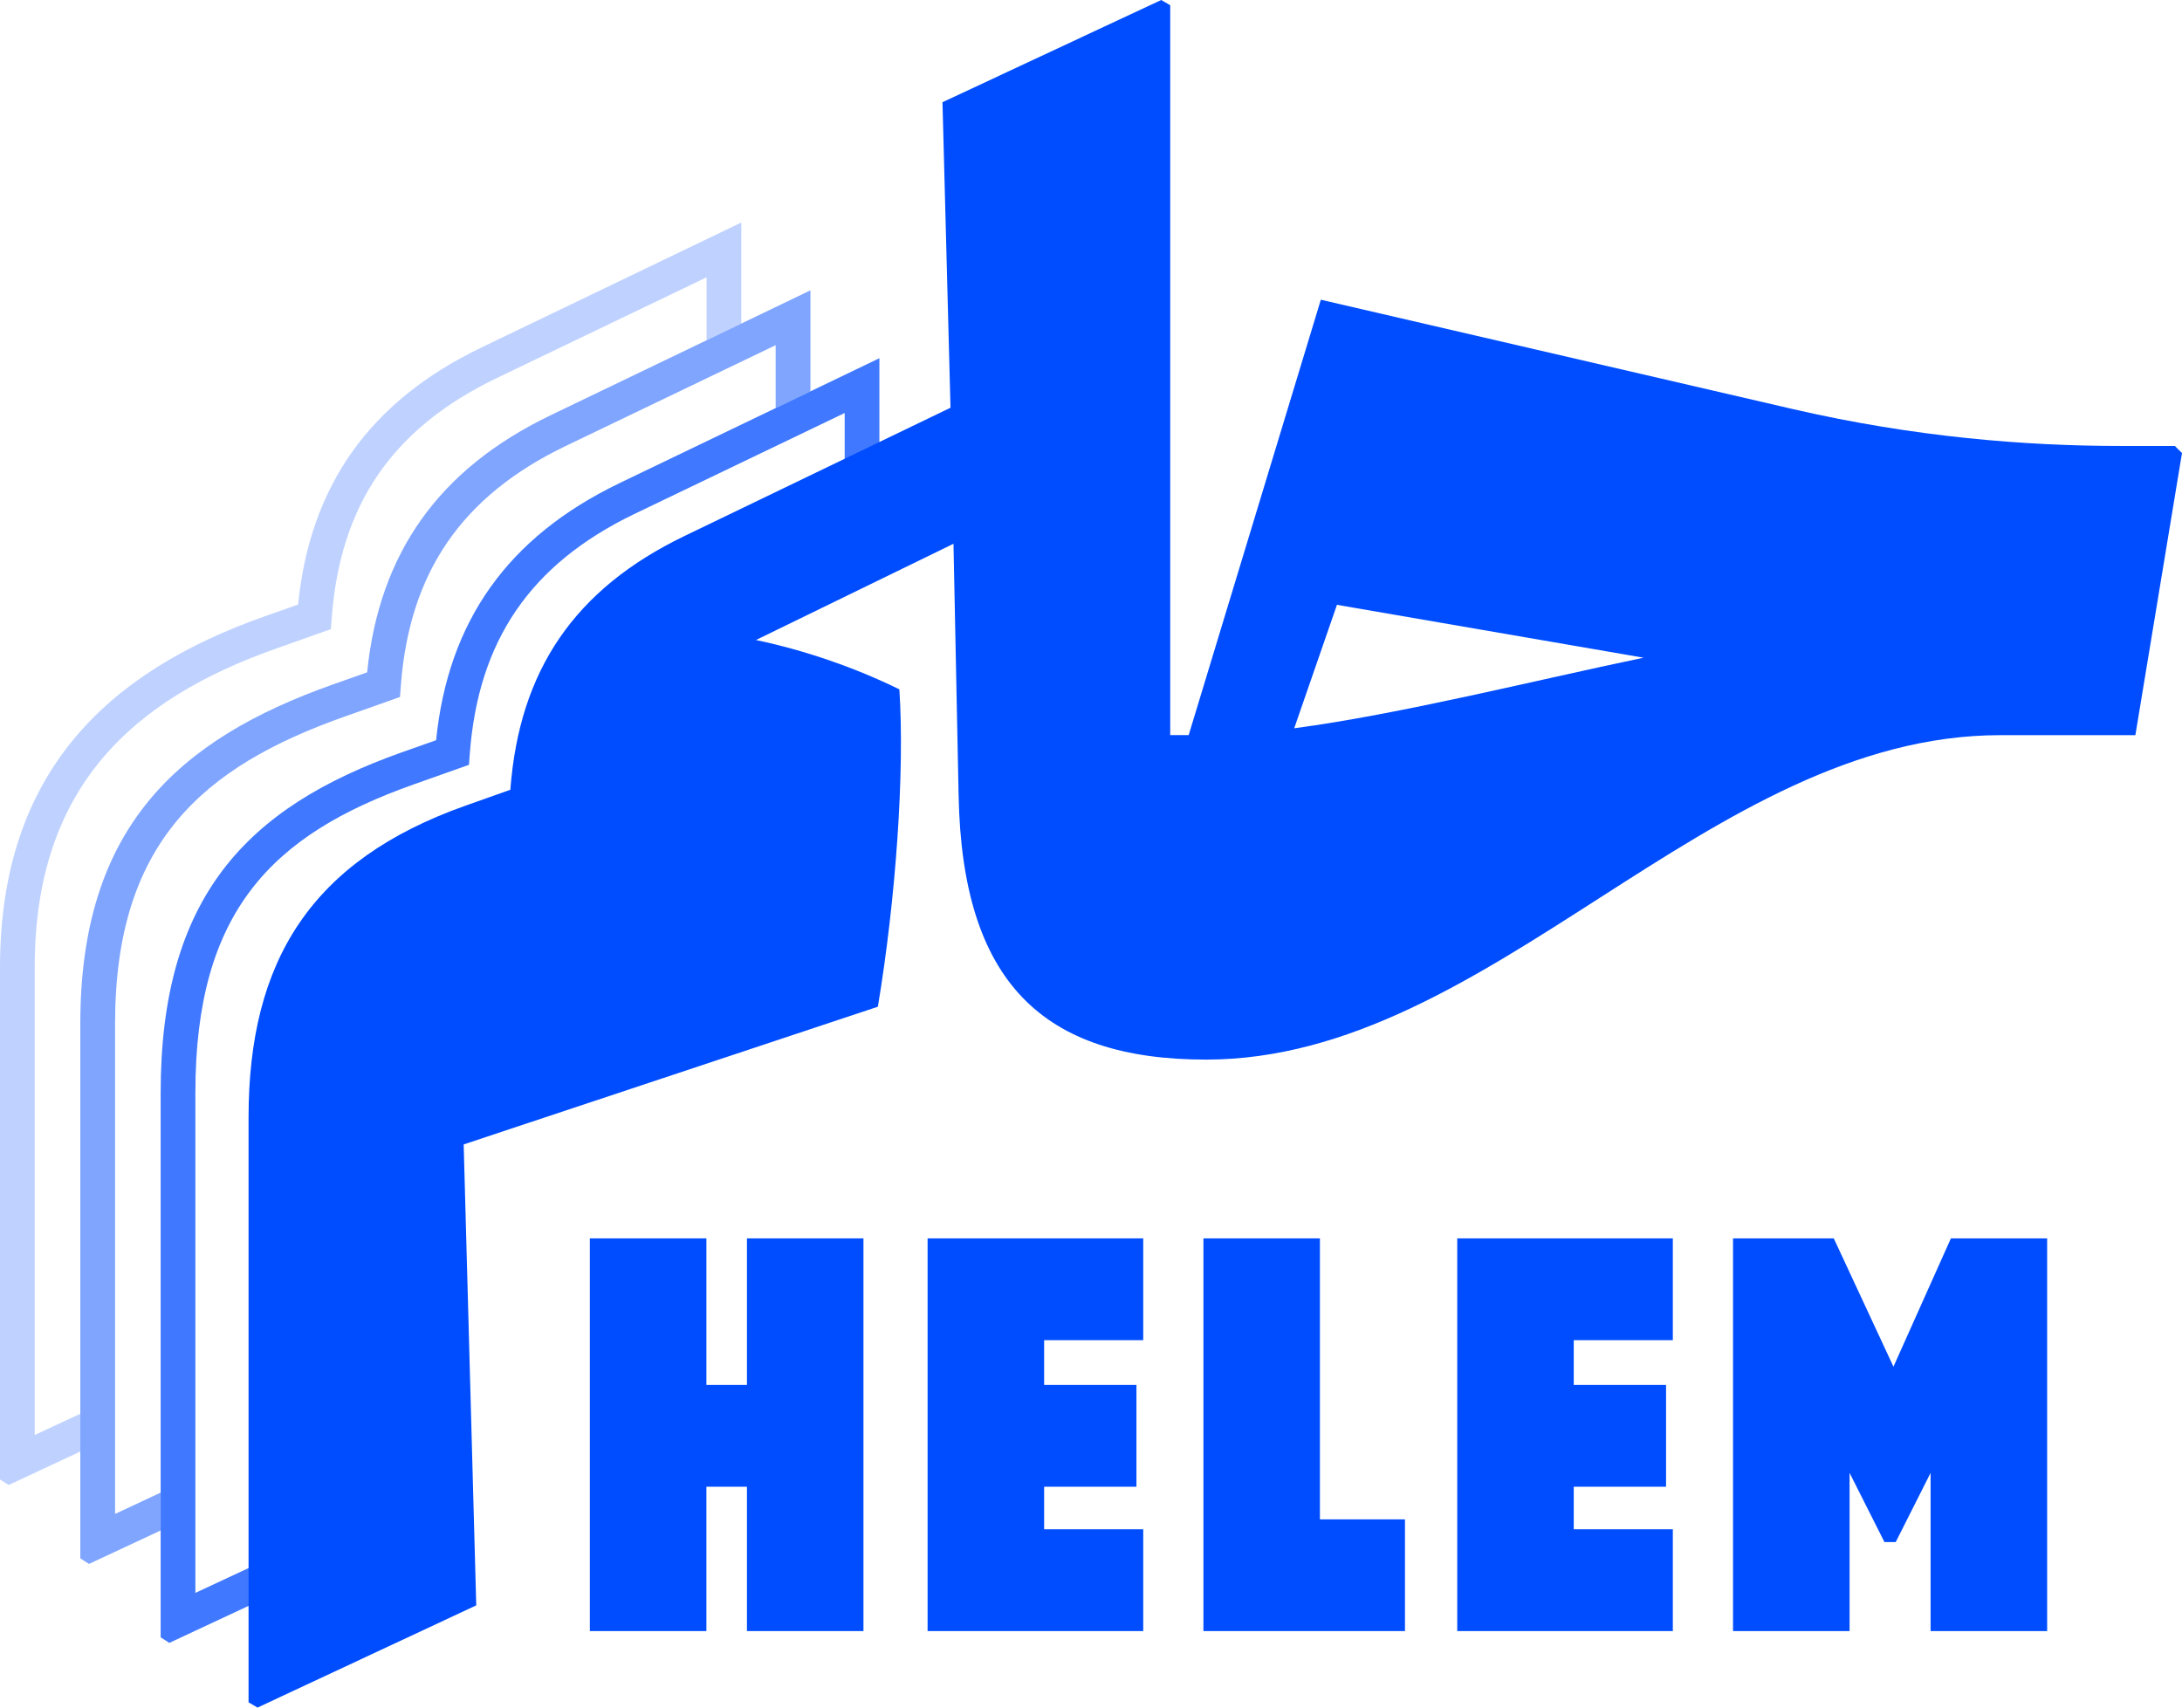 <svg width="46" height="36" viewBox="0 0 46 36" fill="none" xmlns="http://www.w3.org/2000/svg">
<g clip-path="url(#clip0_352_25)">
<path opacity="0.25" d="M10.133 7.334C7.798 8.462 6.537 10.234 6.284 12.745L5.559 13.001C2.274 14.165 0 16.279 0 20.392V31.191L0.183 31.308L1.693 30.602V29.805L0.732 30.253V20.391C0.732 16.58 2.812 14.739 5.808 13.678L6.976 13.264L6.993 13.031C7.172 10.639 8.273 9.035 10.455 7.979L14.895 5.847V7.173L15.628 6.821V4.691L10.132 7.334H10.133Z" fill="#004DFF"/>
<path opacity="0.5" d="M11.589 8.764C9.254 9.892 7.993 11.663 7.74 14.175L7.015 14.431C3.729 15.595 1.693 17.469 1.693 21.582V32.854L1.876 32.971L3.387 32.266V31.468L2.426 31.917V21.581C2.426 17.769 4.268 16.169 7.263 15.108L8.432 14.694L8.45 14.461C8.629 12.07 9.73 10.464 11.912 9.409L16.352 7.277V8.603L17.085 8.251V6.121L11.59 8.763L11.589 8.764Z" fill="#004DFF"/>
<path opacity="0.75" d="M13.044 10.194C10.709 11.322 9.448 13.094 9.194 15.605L8.47 15.861C5.185 17.025 3.387 18.924 3.387 23.037V34.519L3.57 34.636L5.464 33.751V32.954L4.119 33.582V23.037C4.119 19.225 5.723 17.599 8.719 16.538L9.887 16.124L9.904 15.891C10.084 13.5 11.184 11.894 13.367 10.839L17.807 8.707V10.418H18.539V7.552L13.044 10.193V10.194Z" fill="#004DFF"/>
<path d="M45.849 9.402H44.715C42.712 9.402 40.357 9.217 37.786 8.622L27.845 6.319L25.059 15.498H24.67V0.111L24.48 0L19.869 2.155L20.038 8.596L14.426 11.302C12.12 12.416 10.948 14.125 10.759 16.65L9.814 16.985C6.564 18.136 5.24 20.253 5.24 23.559V35.889L5.429 36L10.04 33.845L9.775 24.127L18.507 21.224C18.885 18.953 19.075 16.279 18.96 14.533C18.053 14.088 16.995 13.715 15.937 13.493L20.101 11.464L20.209 16.767C20.284 20.704 21.985 22.339 25.425 22.339C31.435 22.339 36.009 15.499 42.17 15.499H45.017L46 9.551L45.849 9.402H45.849ZM27.284 15.354L28.185 12.751L34.649 13.866C32.325 14.351 29.533 15.054 27.284 15.354" fill="#004DFF"/>
<path d="M12.435 26.108H14.892V29.198H15.747V26.108H18.203V34.387H15.747V31.344H14.892V34.387H12.435V26.108Z" fill="#004DFF"/>
<path d="M19.555 26.108H24.101V28.254H22.012V29.198H23.958V31.344H22.012V32.241H24.101V34.387H19.555V26.108Z" fill="#004DFF"/>
<path d="M25.37 26.108H27.826V32.032H29.619V34.387H25.37V26.108Z" fill="#004DFF"/>
<path d="M30.721 26.108H35.266V28.254H33.177V29.198H35.123V31.344H33.177V32.241H35.266V34.387H30.721V26.108Z" fill="#004DFF"/>
<path d="M36.535 26.108H38.659L39.917 28.813L41.128 26.108H43.157V34.387H40.7V31.052L39.965 32.51H39.727L38.992 31.052V34.387H36.535V26.108Z" fill="#004DFF"/>
</g>
<defs>
<clipPath id="clip0_352_25">
<rect width="46" height="36" fill="white"/>
</clipPath>
</defs>
</svg>
